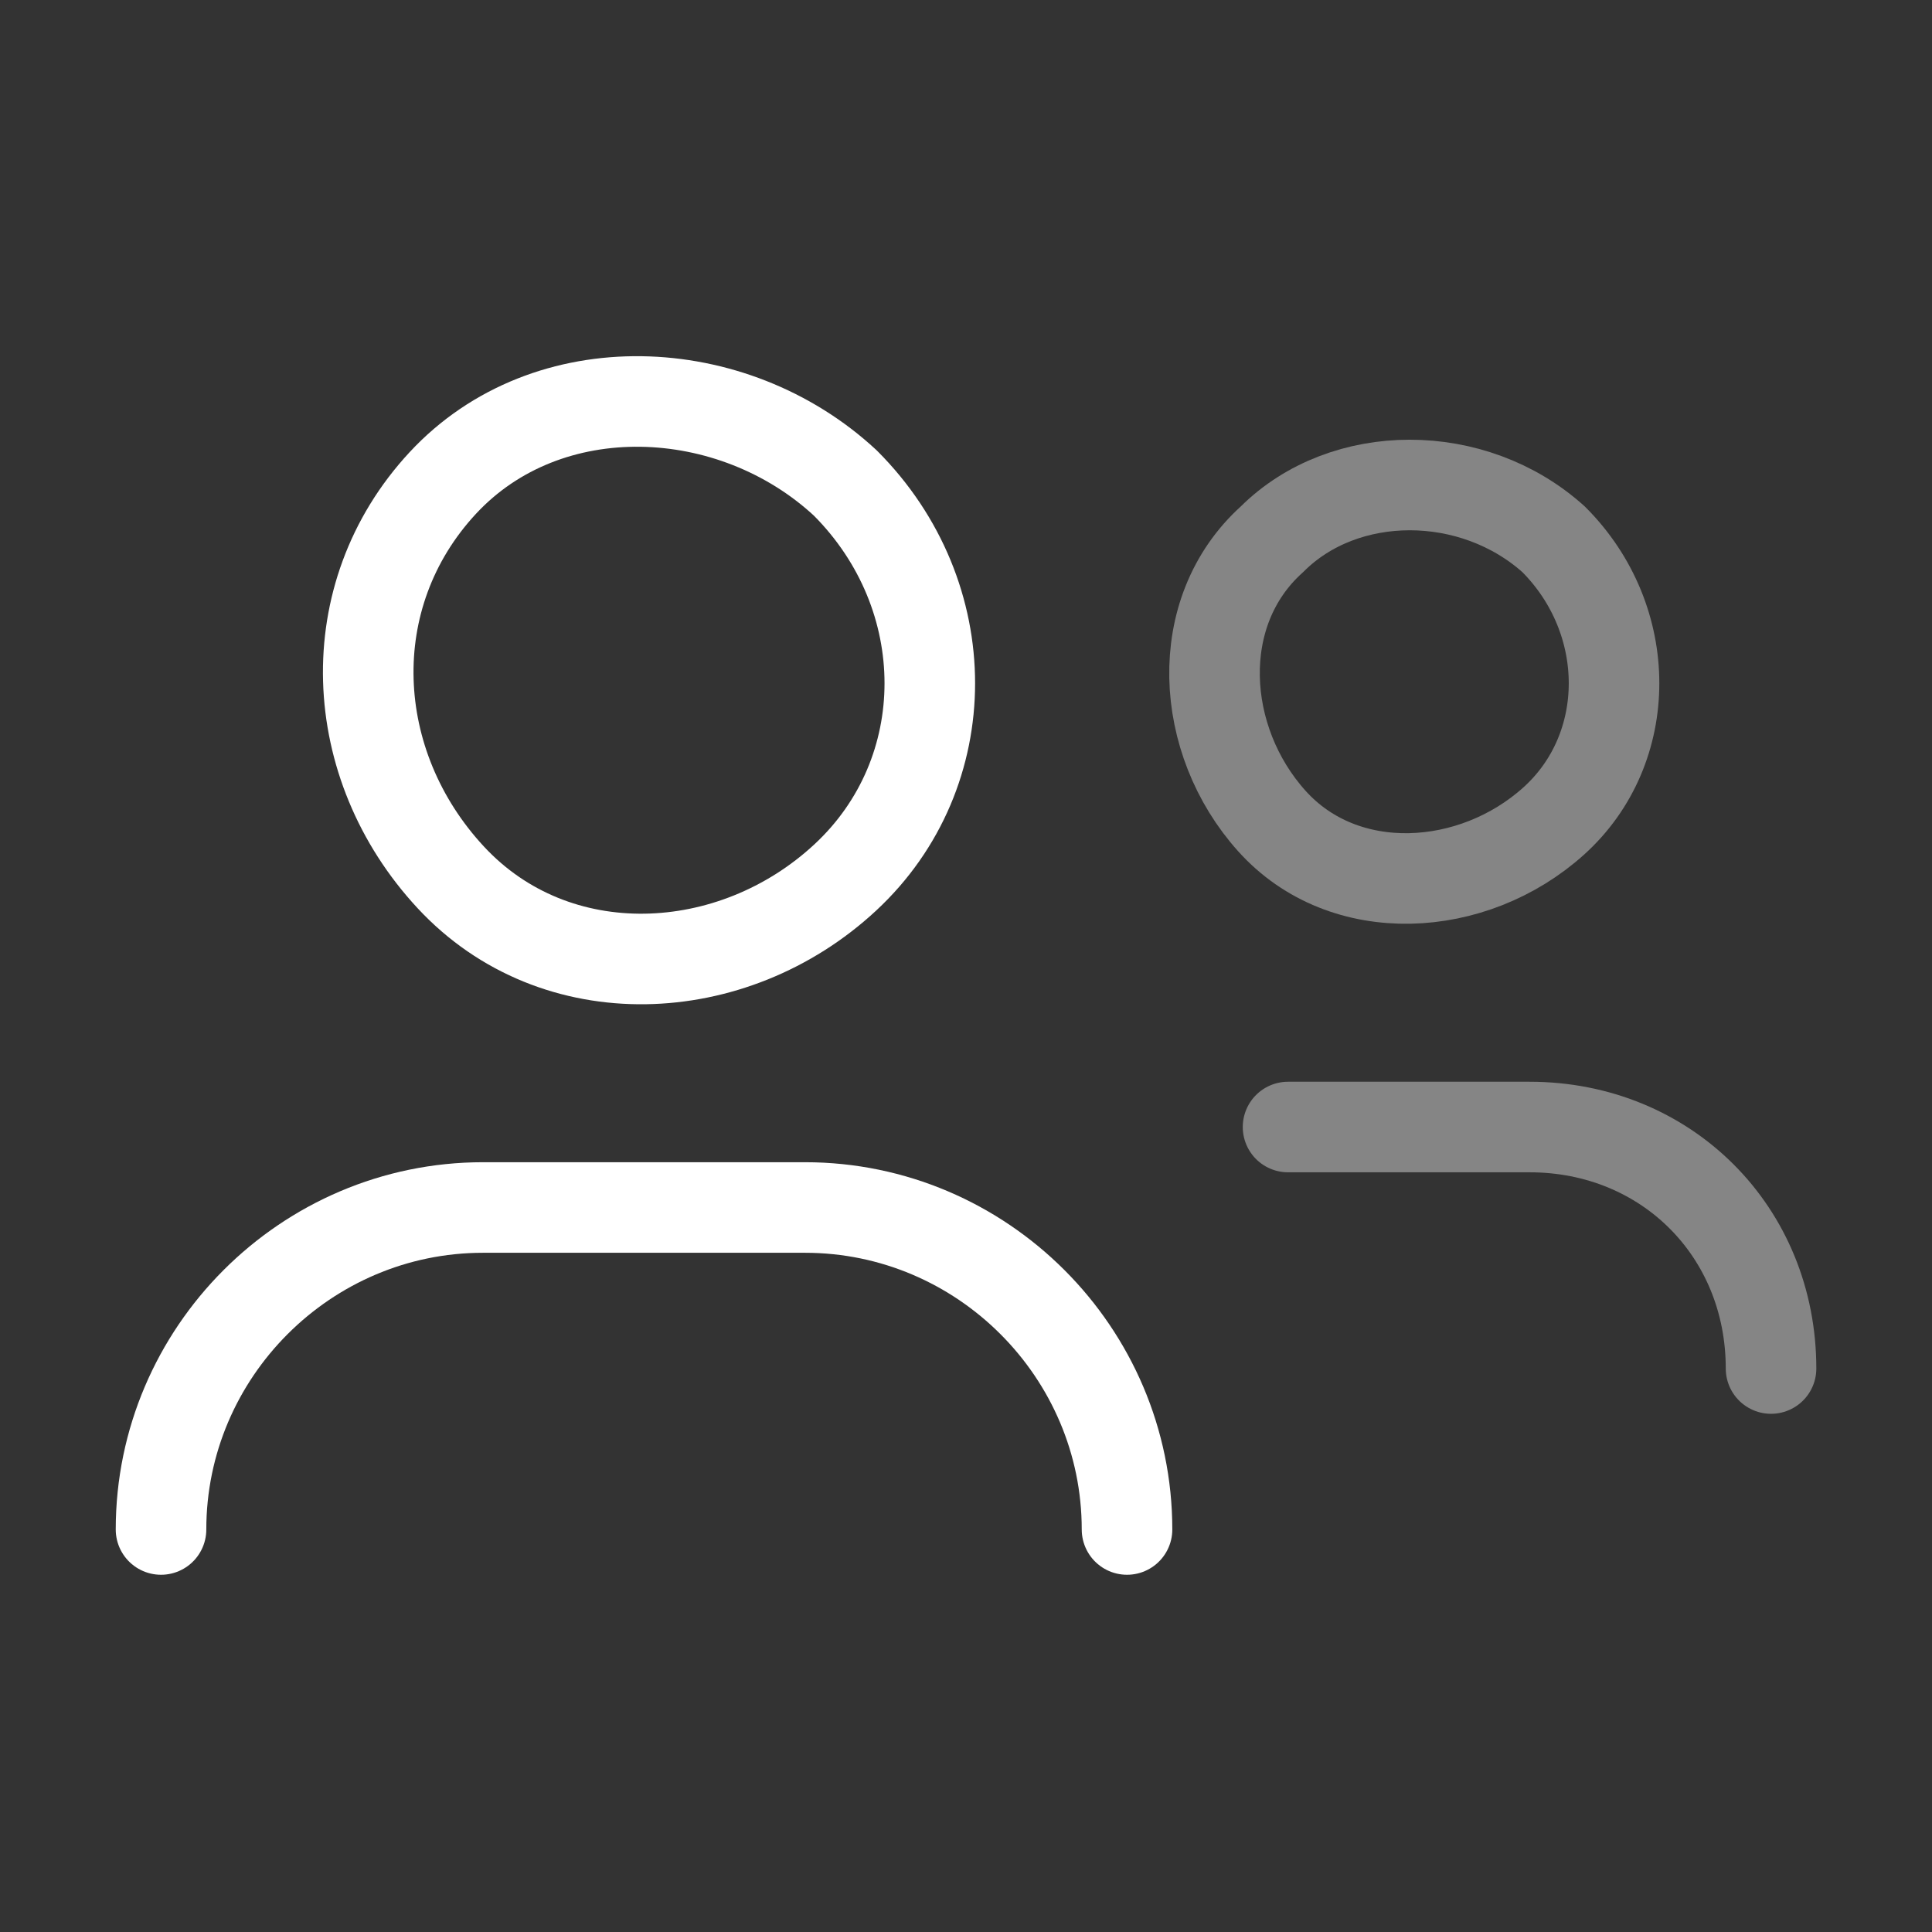 <svg width="32" height="32" viewBox="0 0 32 32" fill="none" xmlns="http://www.w3.org/2000/svg">
<rect x="0" y="0" width="32" height="32" fill="#333333" stroke="none"/>
<path d="M2.667 25.333C2.667 22.4 5.067 20 8 20H13.334C16.267 20 18.667 22.4 18.667 25.333" stroke="white" stroke-width="1.5" stroke-linecap="round" stroke-linejoin="round"/>
<path d="M14.001 8C15.867 9.867 15.867 12.8 14.001 14.533C12.134 16.267 9.201 16.4 7.467 14.533C5.734 12.667 5.601 9.867 7.334 8C9.067 6.133 12.134 6.267 14.001 8" stroke="white" stroke-width="1.5" stroke-linecap="round" stroke-linejoin="round"/>
<path opacity="0.4" d="M21.334 18.667H25.334C27.601 18.667 29.334 20.4 29.334 22.667" stroke="white" stroke-width="1.5" stroke-linecap="round" stroke-linejoin="round"/>
<path opacity="0.4" d="M25.733 8.933C27.067 10.267 27.067 12.4 25.733 13.6C24.4 14.8 22.267 14.933 21.067 13.6C19.867 12.267 19.733 10.133 21.067 8.933C22.267 7.733 24.4 7.733 25.733 8.933" stroke="white" stroke-width="1.5" stroke-linecap="round" stroke-linejoin="round"/>
</svg>
